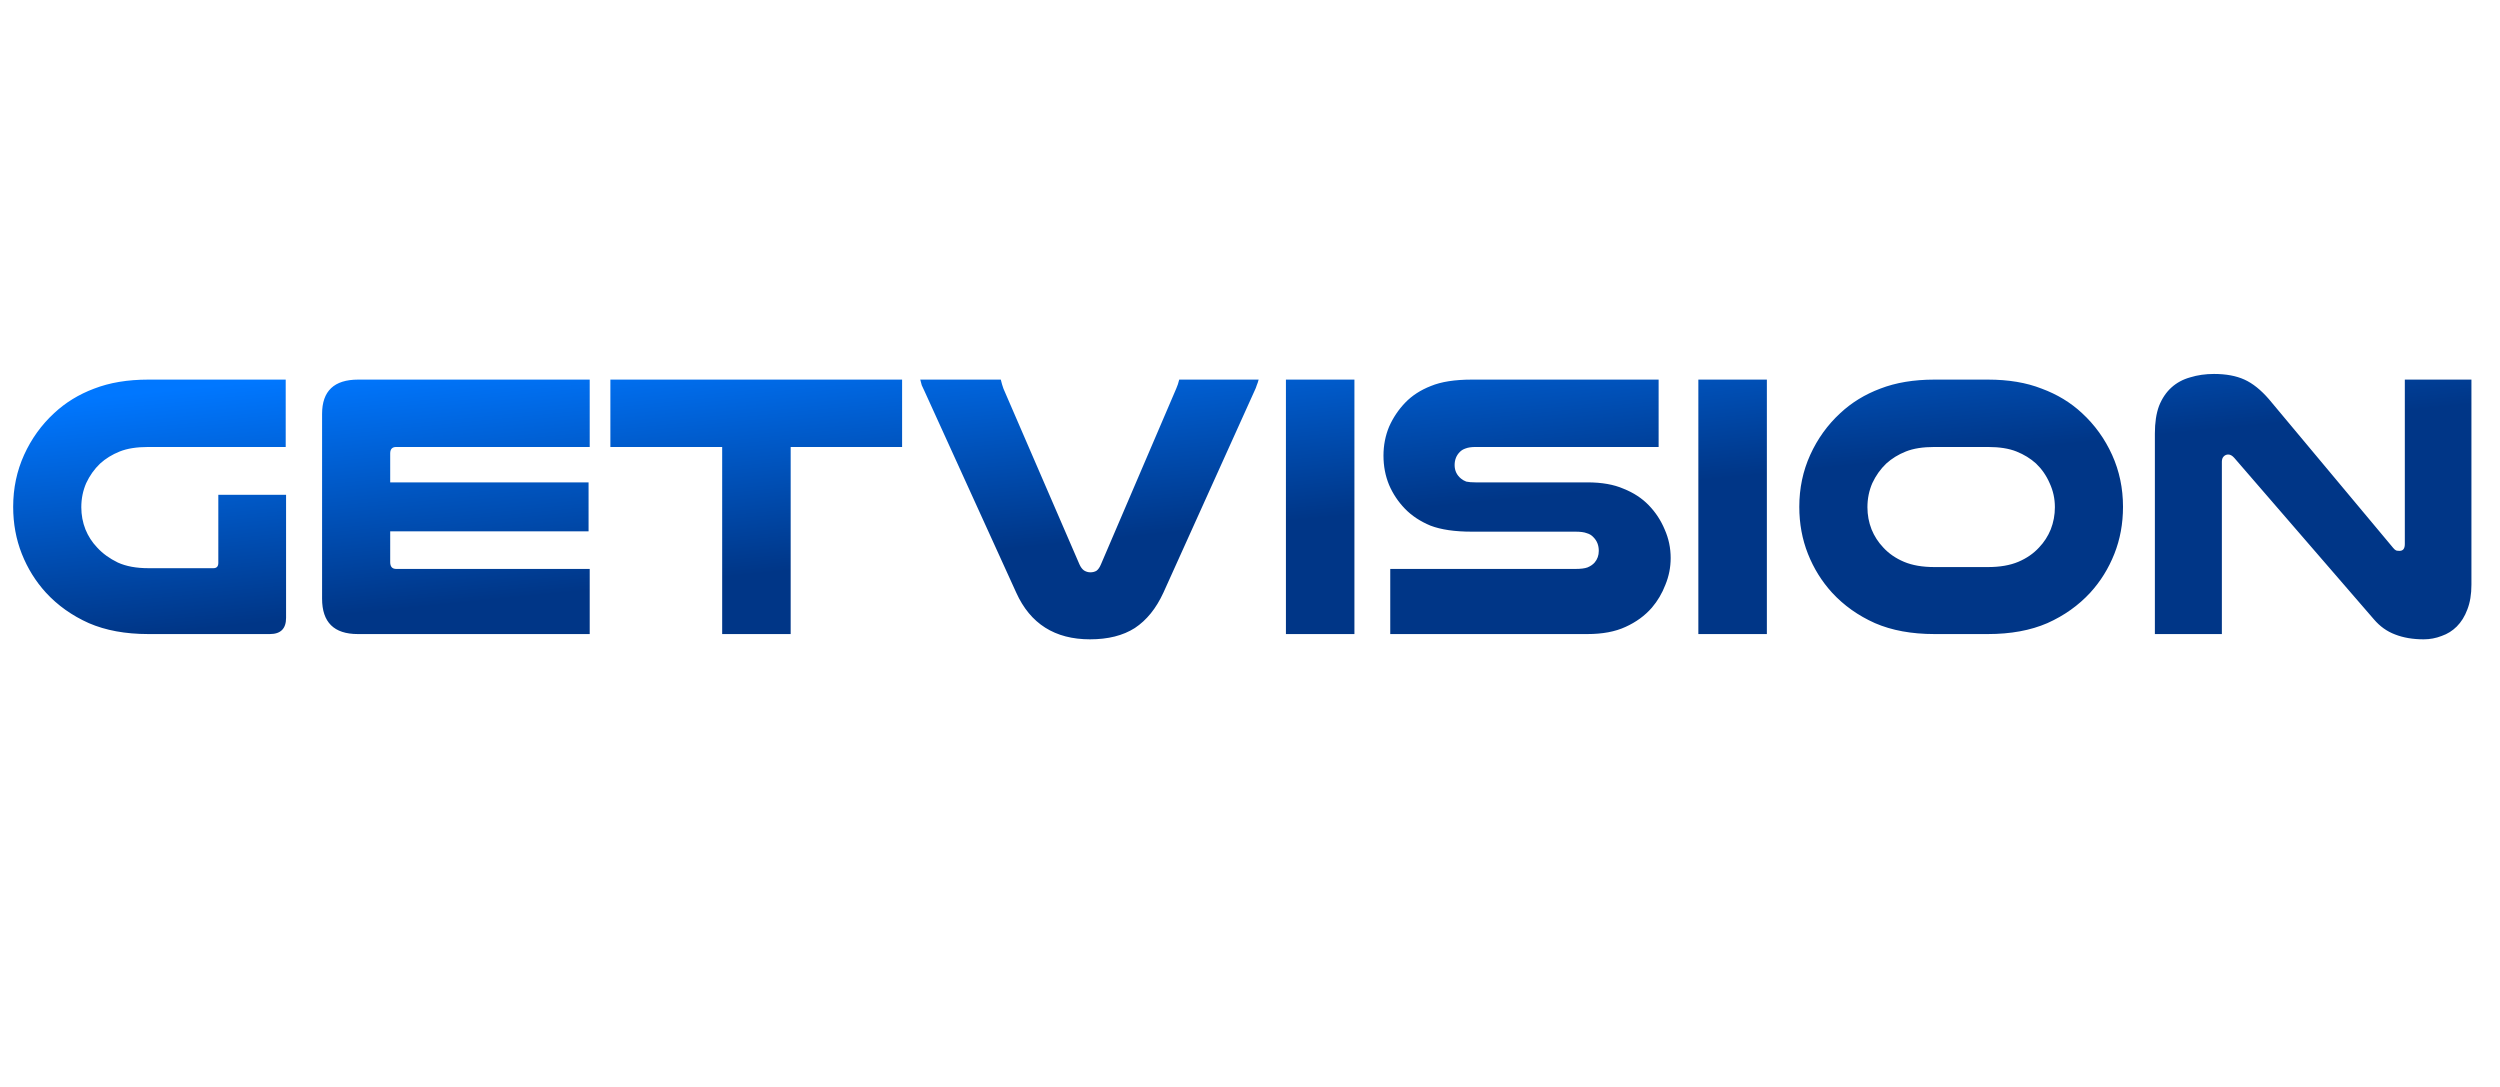<svg xmlns="http://www.w3.org/2000/svg" width="138" height="60" viewBox="0 0 138 60" fill="none"><path d="M8.187 35C6.926 35 5.832 34.799 4.904 34.397C3.976 33.982 3.186 33.421 2.535 32.714C1.967 32.091 1.524 31.378 1.205 30.574C0.887 29.771 0.727 28.905 0.727 27.977C0.727 26.952 0.928 25.996 1.33 25.11C1.732 24.223 2.286 23.454 2.992 22.803C3.615 22.221 4.35 21.771 5.194 21.453C6.053 21.12 7.051 20.954 8.187 20.954H15.771V24.673H8.187C7.549 24.673 7.023 24.756 6.607 24.923C6.192 25.089 5.832 25.311 5.527 25.588C5.208 25.892 4.952 26.253 4.758 26.668C4.578 27.084 4.488 27.527 4.488 27.998C4.488 28.427 4.564 28.836 4.717 29.224C4.869 29.598 5.084 29.93 5.361 30.221C5.665 30.553 6.046 30.831 6.504 31.052C6.961 31.26 7.522 31.364 8.187 31.364H11.781C11.961 31.364 12.051 31.267 12.051 31.073V27.312H15.791V34.106C15.791 34.702 15.493 35 14.898 35H8.187ZM32.552 20.954V24.673H21.872C21.65 24.673 21.539 24.791 21.539 25.027V26.627H32.489V29.328H21.539V31.031C21.539 31.281 21.65 31.405 21.872 31.405H32.552V35H19.752C18.436 35 17.779 34.349 17.779 33.047V22.845C17.779 21.584 18.443 20.954 19.773 20.954H32.552ZM49.796 20.954V24.673H43.645V35H39.864V24.673H33.693V20.954H49.796ZM51.026 21.577C50.971 21.467 50.922 21.363 50.881 21.266C50.853 21.169 50.825 21.065 50.798 20.954H55.244C55.286 21.134 55.334 21.3 55.39 21.453L59.587 31.156C59.656 31.308 59.739 31.419 59.836 31.488C59.947 31.558 60.065 31.592 60.189 31.592C60.314 31.592 60.425 31.565 60.522 31.509C60.619 31.44 60.702 31.322 60.771 31.156L64.927 21.453C64.996 21.3 65.051 21.134 65.093 20.954H69.477C69.449 21.065 69.415 21.169 69.373 21.266C69.346 21.363 69.304 21.467 69.249 21.577L64.22 32.714C63.819 33.587 63.292 34.238 62.641 34.668C61.99 35.083 61.166 35.291 60.169 35.291C58.229 35.291 56.872 34.432 56.096 32.714L51.026 21.577ZM74.764 20.954V35H70.983V20.954H74.764ZM91.556 24.673H81.458C81.223 24.673 81.036 24.701 80.897 24.756C80.773 24.798 80.669 24.86 80.586 24.944C80.392 25.137 80.295 25.38 80.295 25.671C80.295 25.975 80.412 26.225 80.648 26.419C80.731 26.488 80.828 26.543 80.939 26.585C81.064 26.613 81.237 26.627 81.458 26.627H87.629C88.419 26.627 89.084 26.744 89.624 26.98C90.178 27.201 90.642 27.506 91.016 27.894C91.39 28.282 91.681 28.725 91.889 29.224C92.111 29.722 92.221 30.249 92.221 30.803C92.221 31.315 92.124 31.807 91.93 32.278C91.75 32.749 91.501 33.172 91.182 33.545C90.795 33.989 90.31 34.342 89.728 34.605C89.16 34.868 88.46 35 87.629 35H76.742V31.405H86.965C87.255 31.405 87.477 31.378 87.629 31.322C87.796 31.253 87.927 31.163 88.024 31.052C88.177 30.872 88.253 30.657 88.253 30.408C88.253 30.103 88.156 29.854 87.962 29.66C87.865 29.549 87.74 29.473 87.588 29.431C87.449 29.376 87.242 29.348 86.965 29.348H81.251C80.309 29.348 79.547 29.238 78.965 29.016C78.397 28.78 77.926 28.469 77.552 28.081C77.178 27.693 76.887 27.257 76.679 26.772C76.472 26.273 76.368 25.733 76.368 25.151C76.368 24.583 76.472 24.05 76.679 23.551C76.901 23.053 77.199 22.609 77.573 22.221C77.947 21.834 78.418 21.529 78.986 21.307C79.554 21.072 80.309 20.954 81.251 20.954H91.556V24.673ZM97.531 20.954V35H93.749V20.954H97.531ZM106.781 35C105.52 35 104.426 34.799 103.498 34.397C102.57 33.982 101.78 33.421 101.129 32.714C100.561 32.091 100.118 31.378 99.799 30.574C99.481 29.771 99.321 28.905 99.321 27.977C99.321 26.952 99.522 25.996 99.924 25.11C100.326 24.223 100.88 23.454 101.586 22.803C102.209 22.221 102.944 21.771 103.789 21.453C104.647 21.12 105.645 20.954 106.781 20.954H109.731C110.867 20.954 111.857 21.12 112.702 21.453C113.561 21.771 114.302 22.221 114.926 22.803C115.632 23.454 116.186 24.223 116.588 25.11C116.989 25.996 117.19 26.952 117.19 27.977C117.19 28.905 117.031 29.771 116.712 30.574C116.394 31.378 115.951 32.091 115.383 32.714C114.732 33.421 113.942 33.982 113.014 34.397C112.086 34.799 110.992 35 109.731 35H106.781ZM106.781 24.673C106.143 24.673 105.617 24.756 105.201 24.923C104.786 25.089 104.426 25.311 104.121 25.588C103.802 25.892 103.546 26.253 103.352 26.668C103.172 27.084 103.082 27.527 103.082 27.998C103.082 28.427 103.158 28.836 103.311 29.224C103.463 29.598 103.678 29.93 103.955 30.221C104.259 30.553 104.64 30.817 105.098 31.011C105.555 31.205 106.116 31.302 106.781 31.302H109.731C110.396 31.302 110.957 31.205 111.414 31.011C111.871 30.817 112.252 30.553 112.557 30.221C112.834 29.93 113.049 29.598 113.201 29.224C113.353 28.836 113.43 28.427 113.43 27.998C113.43 27.527 113.333 27.084 113.139 26.668C112.959 26.253 112.709 25.892 112.391 25.588C112.086 25.311 111.726 25.089 111.31 24.923C110.895 24.756 110.368 24.673 109.731 24.673H106.781ZM136.423 32.278C136.423 32.804 136.347 33.262 136.195 33.649C136.056 34.023 135.862 34.335 135.613 34.584C135.377 34.82 135.1 34.993 134.782 35.104C134.463 35.229 134.131 35.291 133.784 35.291C133.189 35.291 132.662 35.201 132.205 35.021C131.762 34.855 131.374 34.578 131.042 34.19L123.333 25.276C123.222 25.151 123.112 25.089 123.001 25.089C122.904 25.089 122.821 25.123 122.751 25.193C122.682 25.262 122.647 25.359 122.647 25.484V35H118.949V23.925C118.949 23.33 119.025 22.824 119.178 22.409C119.344 21.993 119.572 21.654 119.863 21.39C120.154 21.127 120.5 20.94 120.902 20.829C121.304 20.705 121.74 20.642 122.211 20.642C122.876 20.642 123.437 20.746 123.894 20.954C124.351 21.162 124.801 21.522 125.245 22.035L132.101 30.242C132.157 30.311 132.212 30.36 132.268 30.387C132.323 30.401 132.385 30.408 132.455 30.408C132.649 30.408 132.746 30.283 132.746 30.034V20.954H136.423V32.278Z" fill="url(#paint0_linear_5665_3107)"></path><defs><linearGradient id="paint0_linear_5665_3107" x1="73.101" y1="34.394" x2="71.22" y2="15.396" gradientUnits="userSpaceOnUse"><stop offset="0.303" stop-color="#003687"></stop><stop offset="1" stop-color="#0077FF"></stop></linearGradient></defs></svg>